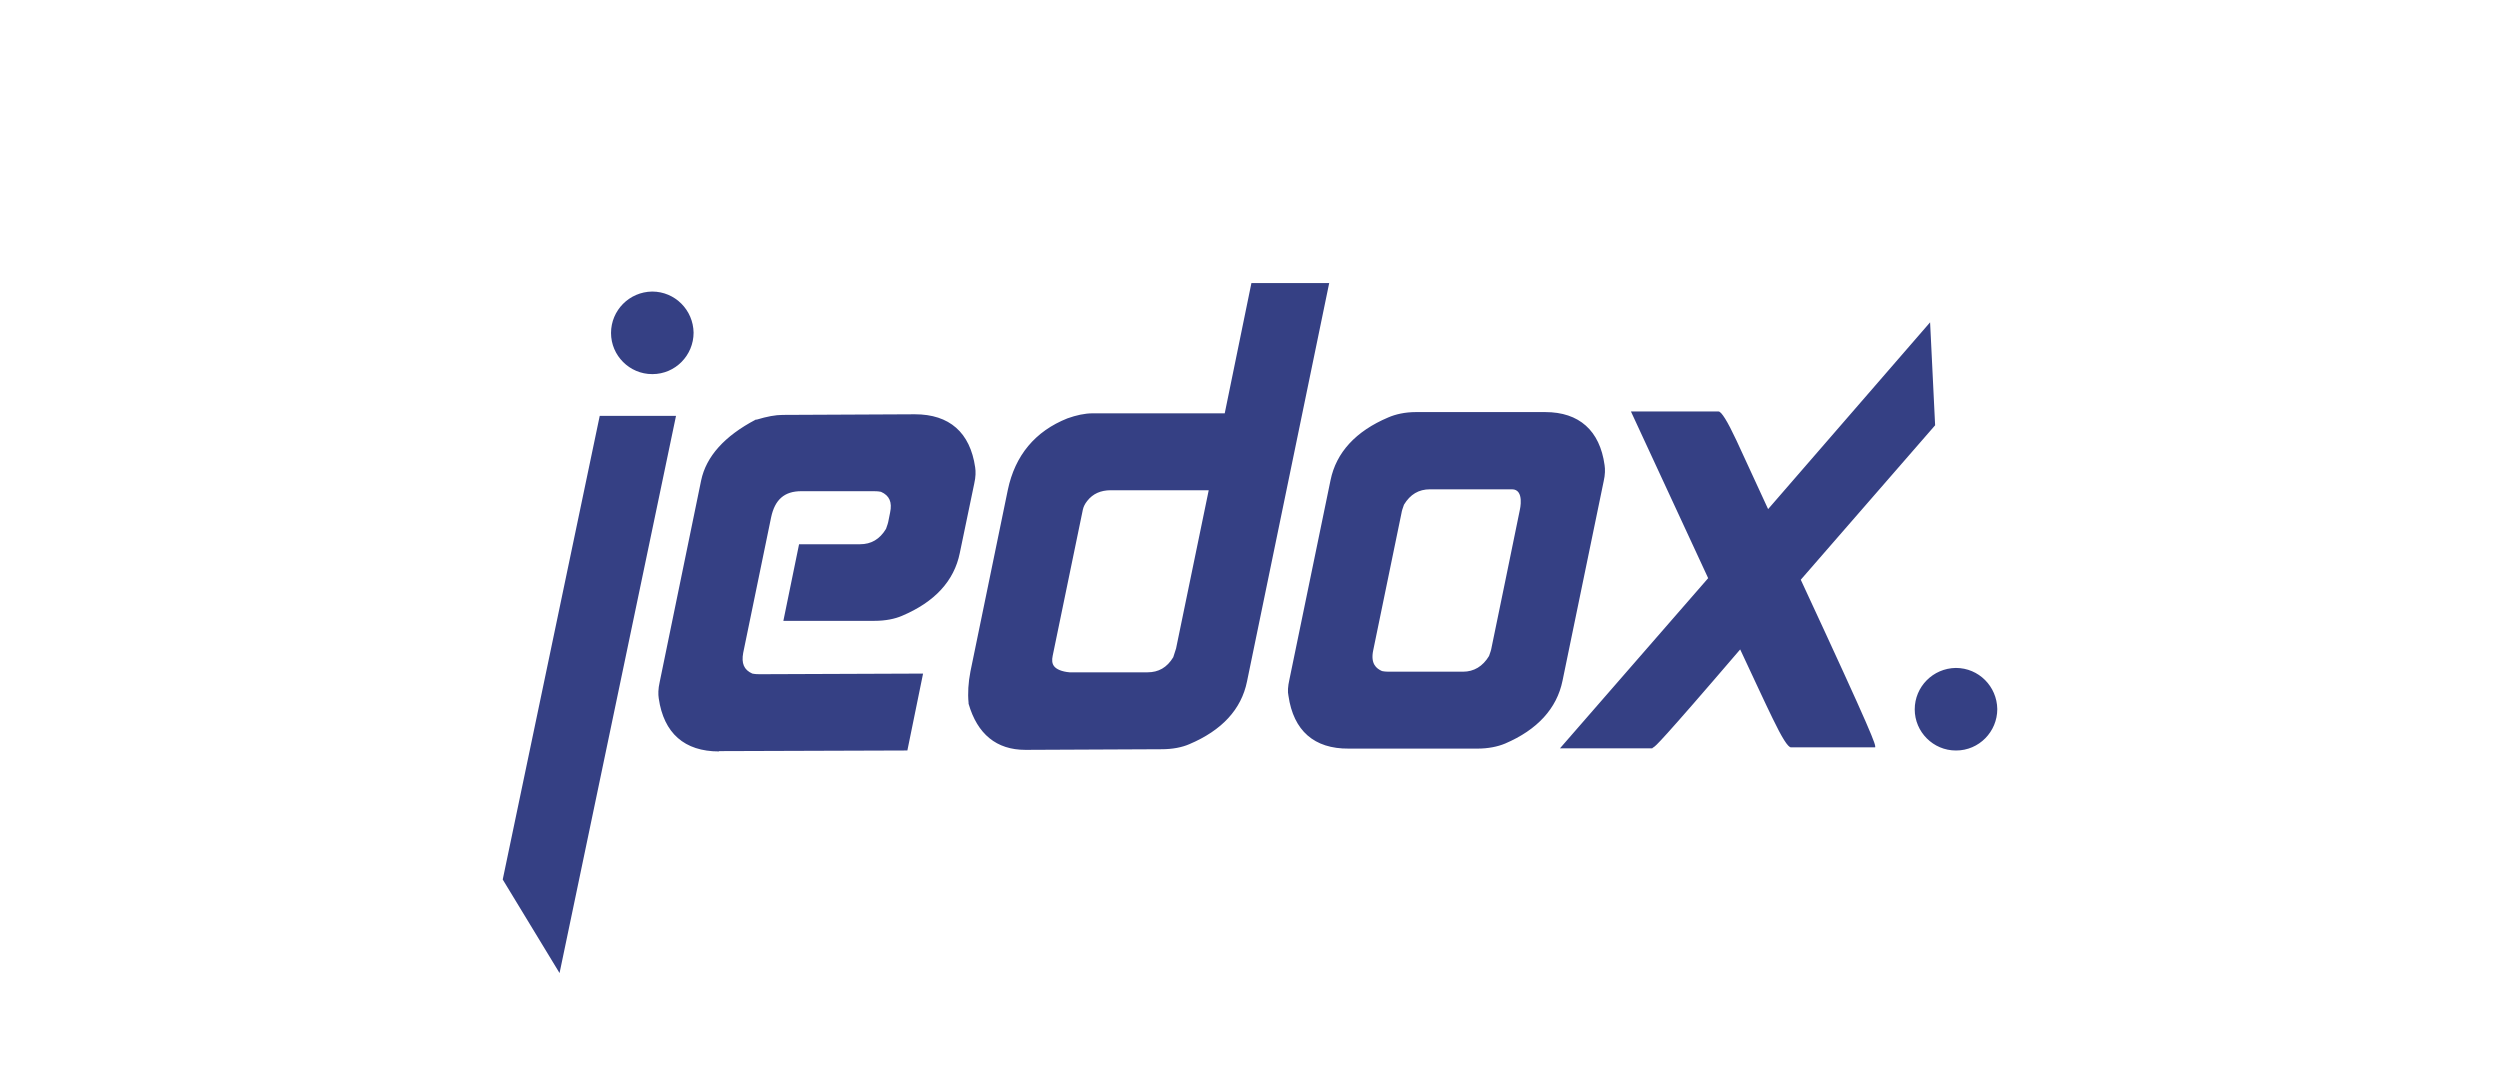 <svg viewBox="0 0 691 300" xmlns="http://www.w3.org/2000/svg"><path d="m334.09 135.503-9.024 43.73c-.174.607-.434 1.388-.781 2.429-1.735 2.863-4.078 4.165-7.115 4.165h-21.518c-2.169-.174-3.731-.868-4.338-1.735-.521-.694-.607-1.649-.347-2.863l8.33-40.347c.174-.781.521-1.562 1.215-2.429 1.562-1.996 3.731-2.95 6.508-2.95h27.245-.174zm33.232-57.266h-21.431l-7.375 36.008h-36.529c-2.169 0-4.512.521-6.941 1.388-8.937 3.557-14.49 10.238-16.486 19.783l-10.325 50.151c-.607 3.124-.781 6.074-.521 8.677v.26c2.429 8.416 7.722 12.755 15.705 12.755l37.657-.174c3.037 0 5.64-.521 7.635-1.388 9.024-3.818 14.403-9.631 15.965-17.353l22.733-110.194-.087.087zm50.585 57.006h-22.646c-3.124 0-5.466 1.388-7.202 4.252-.347.954-.607 1.735-.694 2.343l-7.809 37.917c-.781 3.731.868 5.032 2.429 5.727.868.174 1.562.174 2.169.174h20.217c3.037 0 5.466-1.475 7.202-4.338.347-.954.607-1.735.694-2.343 0 0 7.809-37.83 7.809-38.004 0 0 1.388-5.727-2.169-5.727m25.336-2.169-11.366 55.097c-1.562 7.635-6.941 13.536-15.878 17.353-2.082.868-4.685 1.388-7.635 1.388h-35.574c-9.544.087-15.271-4.946-16.659-14.577-.26-1.128-.174-2.603.26-4.512l11.366-55.097c1.562-7.635 6.941-13.536 15.965-17.353 1.996-.868 4.599-1.475 7.635-1.475h35.748c9.371 0 15.097 5.119 16.399 14.664.174 1.128.174 2.603-.26 4.512m-288.586 135.877-15.705-25.856 26.811-128.154h21.084l-32.19 154.011zm44.077-61.344 52.06-.174 4.338-21.258-45.032.174c-.607 0-1.302 0-2.169-.174-2.343-1.041-3.037-2.863-2.516-5.727l7.722-37.483c1.041-4.859 3.644-7.202 8.33-7.202h19.87c.607 0 1.302 0 2.169.174 2.343 1.041 3.124 2.863 2.516 5.727l-.434 2.169c-.087.607-.347 1.388-.694 2.343-1.735 2.863-4.078 4.252-7.202 4.252h-16.833l-4.338 21.171h25.162c3.037 0 5.64-.521 7.635-1.388 9.024-3.818 14.403-9.631 15.965-17.353l3.991-19.175c.434-1.909.434-3.384.26-4.512-1.388-9.631-7.115-14.664-16.659-14.664l-36.529.174c-1.996 0-4.338.434-7.202 1.302h-.26c-8.59 4.512-13.709 10.152-15.097 16.833l-11.453 55.704c-.434 1.909-.434 3.384-.26 4.512 1.388 9.631 7.115 14.664 16.659 14.664m341.861-.26c-6.247 0-11.366-5.119-11.366-11.366s5.032-11.366 11.366-11.453c6.334 0 11.366 5.119 11.453 11.366 0 6.247-5.032 11.453-11.366 11.453zm-109.413-.607h25.509c0-.087.434-.347.434-.347.521-.347 1.562-.954 23.861-26.984 3.905 8.33 6.855 14.75 8.937 19.002 2.603 5.38 4.252 8.069 5.119 8.069h23.253c.174-.781-.26-2.603-20.564-46.333l37.136-42.689-1.388-28.459s-28.807 33.232-44.772 51.626c-3.818-8.33-6.768-14.664-8.763-19.002-2.516-5.38-4.165-7.983-4.946-7.983h-24.208l21.345 46.073-40.954 47.028zm-250.929-103.426c-6.247 0-11.366-5.119-11.366-11.366s5.032-11.366 11.366-11.453c6.334 0 11.366 5.119 11.453 11.366 0 6.247-5.032 11.453-11.366 11.453z" fill="#354084"/></svg>